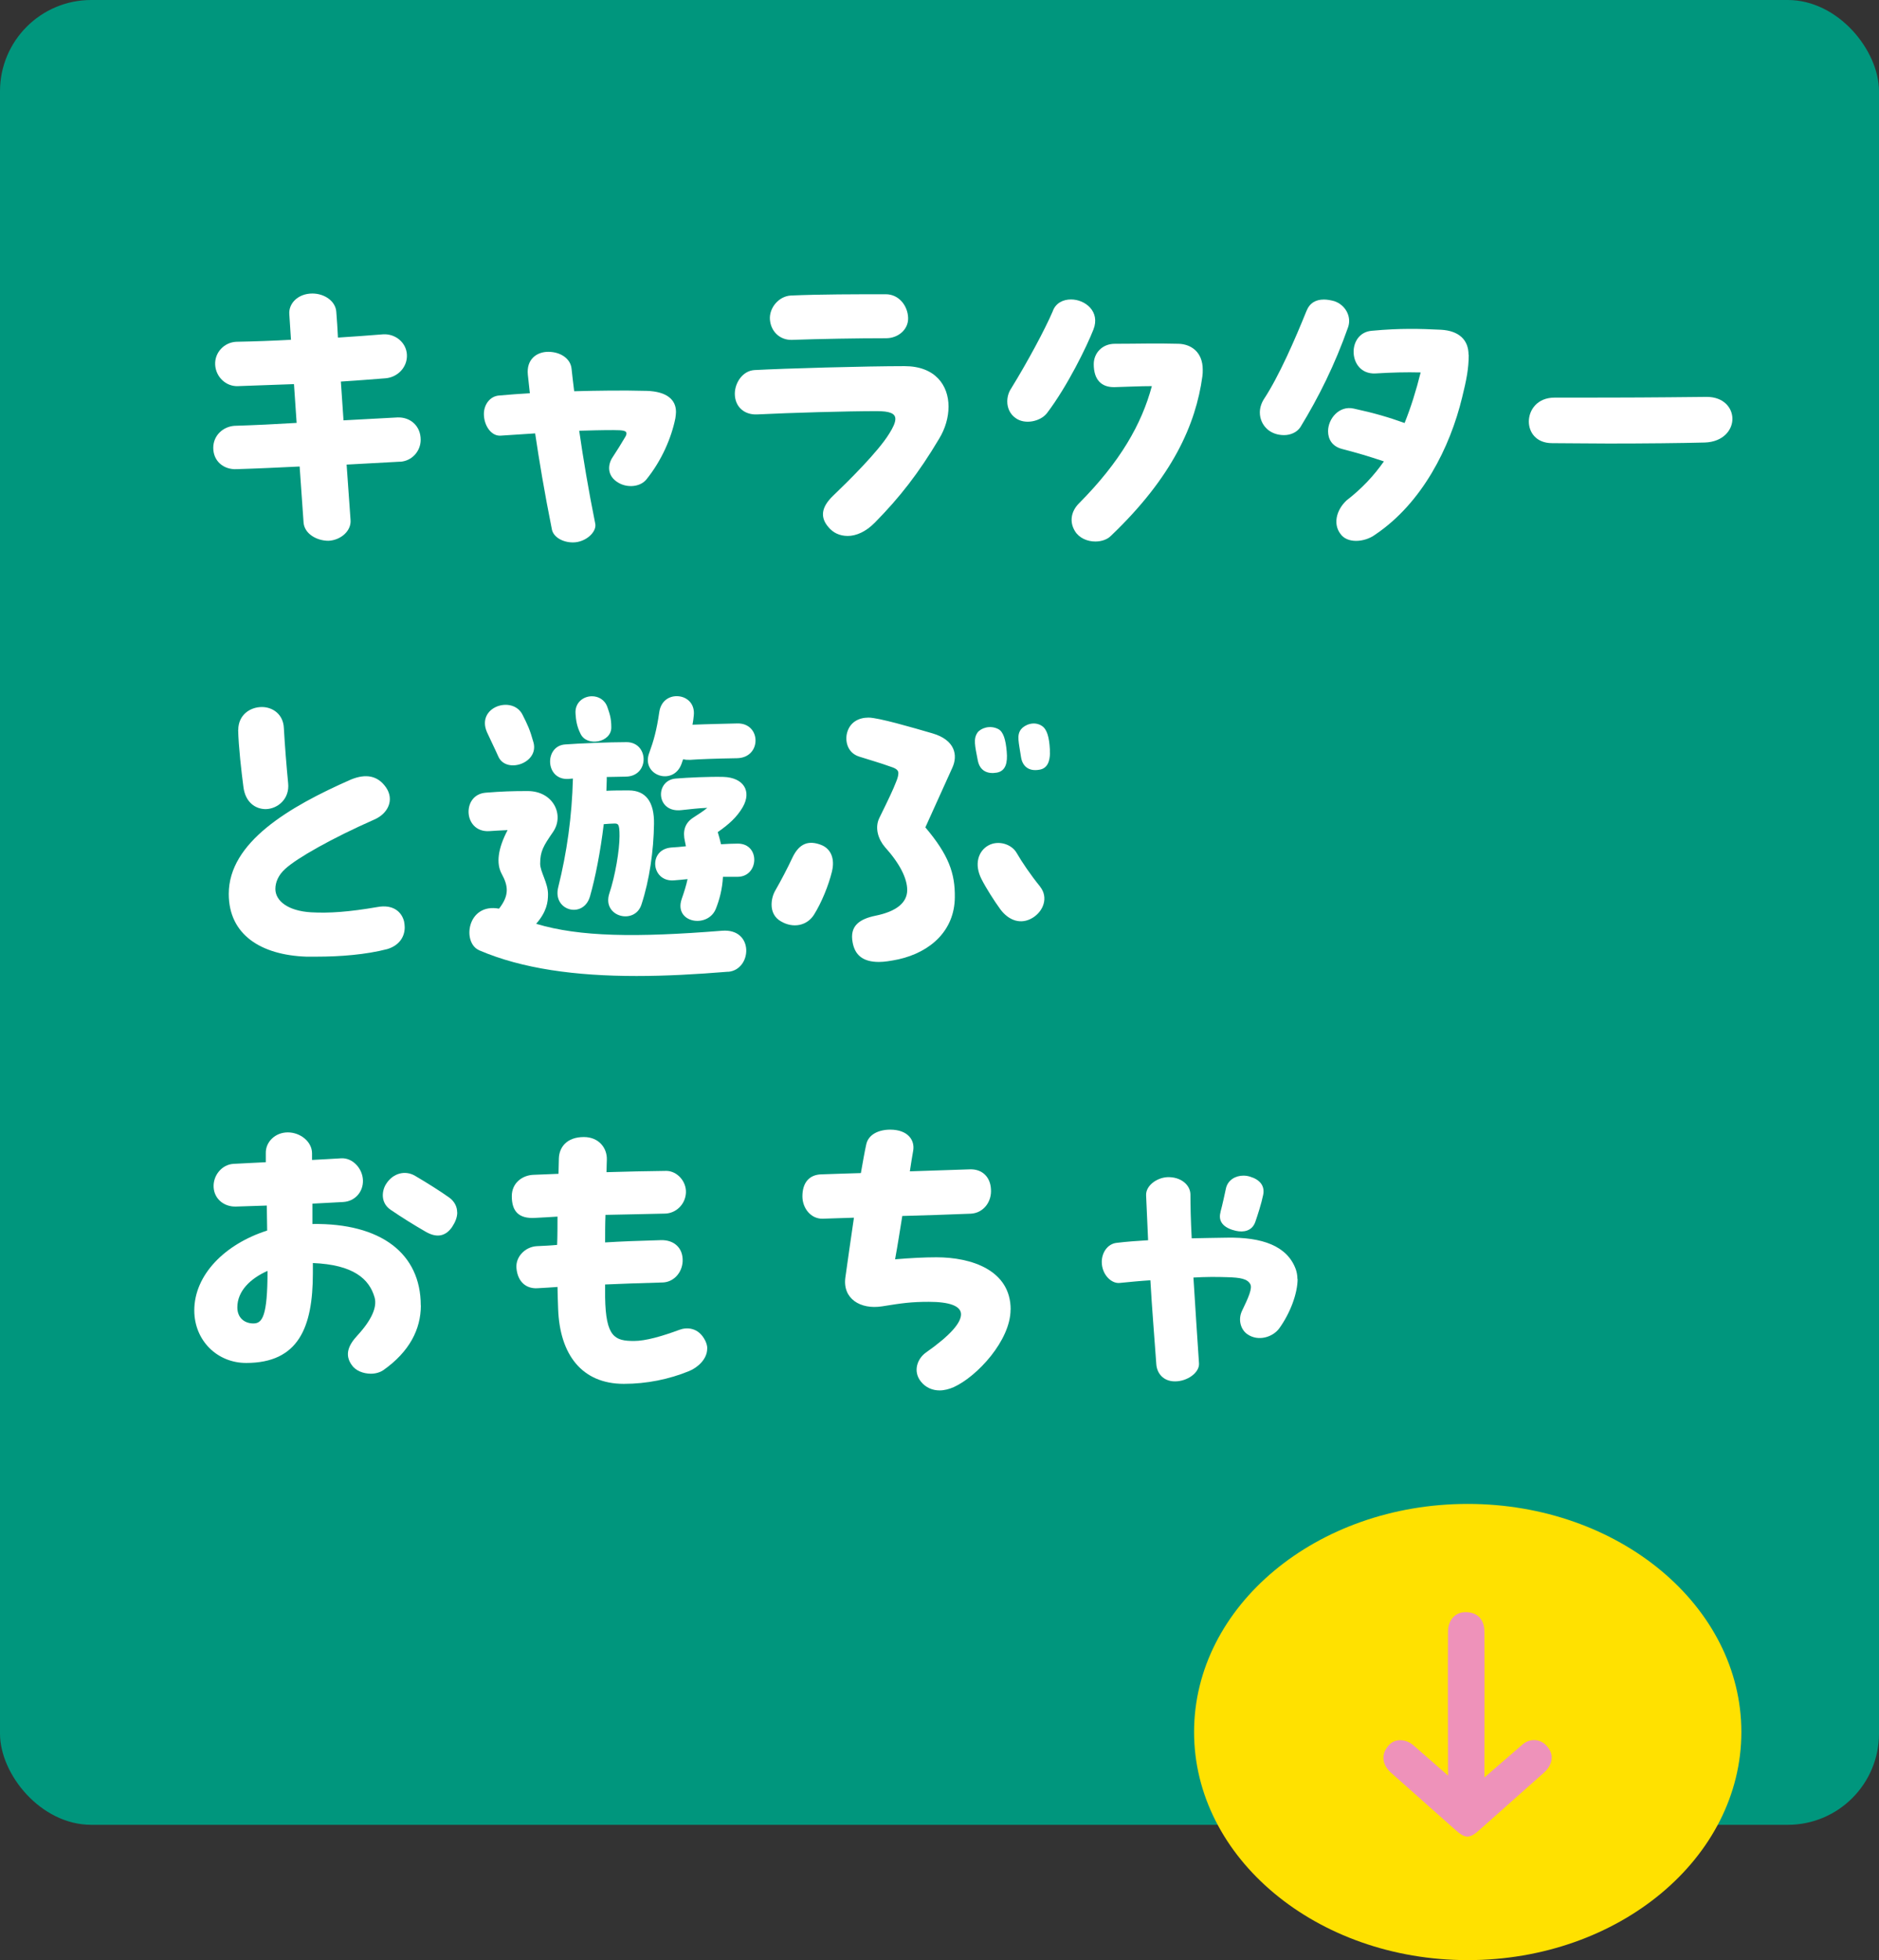 <?xml version="1.0" encoding="UTF-8"?>
<svg id="_レイヤー_2" data-name="レイヤー 2" xmlns="http://www.w3.org/2000/svg" viewBox="0 0 206 214.83">
  <rect x="0" y="0" width="206" height="214.83" fill="#333333" stroke="none"/>
  <defs>
    <style>
      .cls-1 {
        fill: #ee92ba;
      }

      .cls-2 {
        fill: #ffe100;
      }

      .cls-3 {
        fill: #fff;
      }

      .cls-4 {
        fill: #00967d;
      }
    </style>
  </defs>
  <g id="_追従" data-name="追従">
    <rect class="cls-4" width="206" height="200" rx="10" ry="10"/>
    <g>
      <path class="cls-3" d="M43.87,50.6l-5.87.32.43,6.05c.11,1.19-1.04,2.23-2.41,2.3-1.33,0-2.66-.79-2.74-2.02l-.43-6.12c-2.3.11-4.57.22-6.91.29-1.4.07-2.56-.86-2.56-2.34,0-1.3,1.01-2.3,2.3-2.41,2.27-.07,4.54-.18,6.84-.32-.11-1.4-.18-2.84-.29-4.25l-6.12.22c-1.33.07-2.45-1.01-2.52-2.34-.07-1.33.97-2.45,2.3-2.52,2.02-.04,4.03-.11,6.01-.22-.07-.94-.11-1.87-.18-2.77-.11-1.22.97-2.3,2.52-2.3,1.37,0,2.56.86,2.63,2.02.07.94.14,1.87.18,2.81,1.66-.11,3.31-.22,4.97-.36,1.33-.07,2.52.9,2.59,2.23.07,1.37-1.01,2.48-2.34,2.59-1.66.14-3.28.25-4.9.36.11,1.4.18,2.84.29,4.25l5.94-.32c1.4-.04,2.52.94,2.52,2.45,0,1.26-.97,2.34-2.27,2.41Z"/>
      <path class="cls-3" d="M74.11,45.17c0,.22-.04.43-.07.68-.43,2.12-1.48,4.61-3.2,6.73-.68.79-2.02.9-2.99.36-1.37-.76-1.22-2.05-.68-2.84.43-.65.9-1.4,1.37-2.2.11-.18.14-.29.14-.4,0-.29-.36-.36-1.44-.36-1.44,0-2.63.04-3.74.07.43,2.99,1.01,6.48,1.76,10.19.18.9-1.04,2.05-2.45,2.05-1.12,0-2.12-.58-2.3-1.4-.83-4.14-1.4-7.59-1.84-10.55l-3.82.25c-1.01.04-1.8-1.12-1.8-2.38,0-1.01.65-1.94,1.66-2.02,1.15-.11,2.27-.18,3.38-.25l-.22-2.02c-.18-1.73,1.01-2.52,2.23-2.52,1.37,0,2.45.76,2.56,1.84.07.72.18,1.55.29,2.48,2.7-.07,5.29-.11,7.96-.04,2.2.07,3.2.97,3.2,2.3Z"/>
      <path class="cls-3" d="M91.36,54.31c1.69-1.62,4.9-4.79,6.12-6.77.43-.68.68-1.22.68-1.62,0-.61-.61-.86-2.05-.86-3.17,0-9.47.18-13.1.36-1.4.07-2.45-.83-2.45-2.27,0-1.19.86-2.52,2.16-2.59,3.28-.18,12.2-.43,16.45-.43,3.35,0,4.82,2.09,4.82,4.43,0,1.19-.36,2.41-1.01,3.49-2.27,3.82-4.36,6.48-7.05,9.21-1.01,1.04-2.09,1.48-2.99,1.48s-1.62-.36-2.12-.97c-.9-1.04-.83-2.16.54-3.46ZM84.41,35.05c-.11-1.3.97-2.59,2.3-2.66,3.17-.14,7.2-.14,10.4-.14,1.44,0,2.41,1.26,2.45,2.59.04,1.3-1.12,2.23-2.41,2.23-3.2,0-7.16.07-10.33.18-1.3.04-2.3-.9-2.41-2.2Z"/>
      <path class="cls-3" d="M117.42,32.82c1.55,0,3.24,1.33,2.45,3.31-.72,1.84-2.84,6.19-5.08,9.14-.72.94-2.45,1.3-3.46.54-.61-.43-.9-1.12-.9-1.8,0-.5.14-1.01.43-1.44,1.8-2.92,3.71-6.48,4.54-8.42.32-.94,1.15-1.33,2.02-1.33ZM131.86,40.53c0,.22,0,.47-.04.72-.72,5.25-3.24,11.01-10.04,17.49-.4.4-1.04.61-1.69.61-.86,0-1.76-.36-2.23-1.12-.65-1.04-.43-2.2.43-3.06,4.54-4.57,6.88-8.71,7.99-12.85-1.33,0-2.52.07-4.07.11-1.48.04-2.3-.83-2.3-2.52,0-1.22.94-2.23,2.3-2.23,2.56,0,4.46-.07,7.02,0,1.3.04,2.63.86,2.63,2.84Z"/>
      <path class="cls-3" d="M147.8,35.85c-1.44,4.1-3.24,7.7-5.22,10.94-.36.58-1.08.9-1.8.9s-1.33-.22-1.8-.61c-.58-.5-.86-1.19-.86-1.87,0-.47.14-.97.43-1.44,1.69-2.56,3.46-6.66,4.68-9.68.36-.9,1.04-1.26,1.91-1.26.36,0,.76.07,1.15.18,1.19.4,1.91,1.66,1.51,2.84ZM161.02,38.87c0,1.55-.25,2.77-.72,4.68-1.33,5.51-4.39,11.59-9.54,15.05-.58.43-1.37.68-2.09.68s-1.37-.25-1.73-.79c-.76-1.01-.5-2.52.68-3.64,1.69-1.3,3.02-2.74,4.1-4.28-1.73-.58-2.81-.9-4.61-1.37-1.08-.29-1.51-1.08-1.51-1.94,0-1.37,1.22-2.84,2.81-2.48,2.3.5,3.78.94,5.58,1.58.68-1.69,1.26-3.53,1.76-5.54-1.66-.04-3.1,0-4.97.11-1.58.07-2.38-1.15-2.38-2.38,0-1.08.65-2.2,2.02-2.3,3.13-.29,5.25-.22,7.56-.11,1.98.11,3.02,1.12,3.02,2.74Z"/>
      <path class="cls-3" d="M167.61,46.21c0-1.29.94-2.63,2.81-2.63,3.1,0,8.6,0,12.56-.04l4.14-.04c1.84,0,2.81,1.19,2.81,2.41s-1.01,2.52-3.02,2.59c-2.59.07-6.66.11-10.55.11-2.27,0-4.43-.04-6.19-.04s-2.56-1.19-2.56-2.38Z"/>
      <path class="cls-3" d="M25.08,97.97c0-5.65,6.59-9.54,13.39-12.53,1.66-.68,2.95-.43,3.85.86.94,1.37.22,2.88-1.3,3.53-4.64,2.05-8.46,4.21-9.75,5.4-.76.68-1.08,1.48-1.08,2.2,0,1.3,1.37,2.41,3.92,2.56,1.98.11,4.14-.04,7.27-.58,1.73-.32,2.66.54,2.92,1.58.04.22.07.43.07.65,0,1.01-.58,1.98-1.91,2.38-2.34.61-5.18.83-7.74.83h-1.15c-4.93-.18-8.49-2.38-8.49-6.88ZM26.12,80.01c0-1.66,1.3-2.52,2.59-2.52,1.15,0,2.34.76,2.41,2.3.11,1.98.29,4.18.47,6.05.18,1.73-1.15,2.81-2.45,2.84-1.12,0-2.23-.72-2.45-2.41-.22-1.66-.54-4.46-.58-6.26Z"/>
      <path class="cls-3" d="M79.83,106.5c-3.53.29-6.88.47-10.04.47-6.69,0-12.53-.79-17.24-2.81-1.94-.83-1.33-5.22,2.16-4.57,1.12-1.44,1.04-2.45.29-3.82-.61-1.12-.43-2.74.65-4.79-.9.04-1.37.07-1.98.11-1.51.11-2.3-1.01-2.3-2.12,0-1.01.61-1.98,1.87-2.09,1.76-.14,2.88-.18,4.61-.18,2.81,0,4.07,2.63,2.77,4.5-1.04,1.51-1.4,2.09-1.4,3.46,0,.9.86,2.09.86,3.35,0,.86-.14,1.91-1.3,3.24,4.79,1.44,10.98,1.51,20.37.76,3.56-.29,3.31,4.28.68,4.5ZM53.38,80.23c-1.19-2.77,2.84-4.07,3.92-1.87.54,1.08.79,1.58,1.19,3.02.61,2.27-2.99,3.46-3.85,1.55-.5-1.12-.79-1.66-1.26-2.7ZM61.98,81.59c1.44-.11,4.82-.25,6.7-.25,2.48,0,2.56,3.74-.07,3.78-.61,0-1.33.04-2.09.04v.32c0,.4-.04.79-.04,1.19.79-.04,1.62-.04,2.45-.04,1.87,0,2.81,1.26,2.77,3.67-.04,2.95-.5,6.16-1.37,8.82-.72,2.3-4.36,1.37-3.53-1.19.65-1.94,1.12-4.75,1.12-6.3,0-1.33-.14-1.37-.58-1.37-.29,0-.79.04-1.15.07-.36,3.02-.94,5.94-1.51,7.92-.72,2.48-4.1,1.58-3.49-.97.97-3.89,1.51-7.78,1.62-11.95-.18,0-.32.04-.47.04-2.59.18-2.7-3.64-.36-3.78ZM63.1,78.25c-.11-1.22.83-1.94,1.8-1.94.68,0,1.4.36,1.69,1.19.25.72.43,1.22.43,2.23,0,1.66-2.7,2.16-3.38.68-.4-.79-.5-1.51-.54-2.16ZM71.16,82.57c.5-1.37.83-2.52,1.12-4.54.18-1.19,1.04-1.73,1.91-1.73,1.04,0,2.02.76,1.87,2.12-.04.36-.07.68-.14,1.01,1.69-.07,3.85-.11,4.89-.14,1.33-.04,2.02.9,2.02,1.87s-.68,1.91-2.02,1.94c-2.38.04-4.25.11-5.15.18-.29,0-.54,0-.76-.07-.07.14-.11.32-.18.5-.9,2.48-4.43,1.29-3.56-1.15ZM80.84,96.1h-1.58c-.07,1.37-.4,2.56-.79,3.53-.9,2.16-4.61,1.51-3.74-1.08.29-.83.5-1.51.65-2.2-.47.04-.97.11-1.51.14-2.48.18-2.84-3.38-.29-3.6.54-.04,1.08-.07,1.62-.14l-.11-.54c-.25-1.08-.04-1.98.9-2.59.54-.36,1.08-.68,1.55-1.08-1.04.04-1.76.14-2.84.25-2.81.32-2.92-3.28-.61-3.46,1.3-.11,3.74-.22,5.22-.18,2.2.07,3.13,1.55,2.12,3.31-.65,1.12-1.55,1.91-2.74,2.74.14.43.25.9.36,1.33.68-.04,1.3-.07,1.84-.07,2.48,0,2.34,3.64-.04,3.64Z"/>
      <path class="cls-3" d="M91.21,95.52c-.36,1.48-1.12,3.38-1.98,4.75-.79,1.22-2.3,1.48-3.6.72-.72-.4-1.04-1.08-1.04-1.84,0-.54.14-1.12.47-1.66.5-.86,1.37-2.52,1.8-3.46.79-1.69,1.87-1.91,3.13-1.44,1.15.43,1.55,1.58,1.22,2.92ZM101.44,90.67c2.56,3.02,3.28,5.04,3.24,7.7-.04,3.6-2.63,5.97-6.16,6.77-.86.18-1.58.29-2.16.29-1.8,0-2.63-.79-2.88-2.12-.36-1.84.76-2.59,2.52-2.95,2.3-.47,3.46-1.44,3.46-2.81,0-1.26-.79-2.88-2.45-4.72-.68-.79-1.15-2.05-.61-3.17,1.04-2.12,1.51-3.1,1.84-3.96.18-.43.25-.72.25-.97,0-.29-.22-.5-.79-.68-1.3-.47-2.38-.76-3.49-1.12-1.37-.43-1.58-1.8-1.33-2.66.32-1.12,1.26-1.62,2.34-1.62s4.79,1.08,7.02,1.73c2.45.72,2.81,2.38,2.16,3.78l-2.95,6.52ZM107.2,83.36c-.32-1.66-.5-2.38-.04-3.06.36-.5,1.37-.86,2.27-.4.58.29.83,1.19.94,2.48.11,1.22-.11,2.12-1.08,2.3-1.01.18-1.87-.18-2.09-1.33ZM114.03,97.18c.94,1.19.36,2.7-.83,3.42-1.26.76-2.59.32-3.53-.94-.68-.94-1.55-2.3-2.05-3.28-.86-1.66-.36-3.1.72-3.71,1.08-.61,2.56-.18,3.13.83.54.94,1.51,2.38,2.56,3.67ZM115.11,82.49c0,.97-.29,1.73-1.15,1.87-1.19.22-1.87-.4-2.02-1.37-.25-1.66-.5-2.41,0-3.06.4-.5,1.44-.94,2.3-.36.54.36.79,1.22.86,2.56v.36Z"/>
      <path class="cls-3" d="M46.14,143.07c0,2.63-1.26,5.08-4.1,7.09-.36.25-.86.4-1.37.4-.83,0-1.69-.32-2.12-.97-.79-1.12-.36-2.16.65-3.24,1.55-1.69,2.16-3.1,1.87-4.14-.58-2.05-2.34-3.6-6.77-3.78v1.12c0,5.94-1.58,9.83-7.31,9.83-3.2,0-5.69-2.48-5.69-5.76,0-3.89,3.35-7.27,7.99-8.75,0-.9-.04-1.84-.04-2.74l-3.38.11c-1.3.04-2.38-.83-2.45-2.12s.9-2.48,2.16-2.56c1.12-.07,2.34-.11,3.56-.18v-.97c-.04-1.26,1.04-2.3,2.41-2.3s2.66,1.01,2.66,2.3v.72c1.12-.07,2.23-.11,3.2-.18,1.26-.07,2.34,1.12,2.38,2.41.04,1.26-.86,2.3-2.16,2.38-1.08.07-2.23.11-3.38.18v2.23c7.52-.11,11.88,3.24,11.88,8.93ZM29.33,139.29c-1.87.83-3.31,2.2-3.31,4,0,1.15.79,1.76,1.76,1.76s1.55-.76,1.55-5.76ZM50.13,132.88c0,.54-.22,1.08-.58,1.62-.61.86-1.51,1.29-2.88.5-1.37-.79-2.63-1.58-3.85-2.41-1.15-.79-.94-2.12-.5-2.81.76-1.22,2.12-1.55,3.2-.9,1.3.76,2.77,1.69,3.74,2.38.58.43.86,1.01.86,1.62Z"/>
      <path class="cls-3" d="M77.53,147.82c0,1.12-1.01,2.05-1.98,2.45-2.2.9-4.64,1.4-7.16,1.4-4.57,0-7.02-3.17-7.2-8.21-.04-.72-.04-1.55-.07-2.41-.68.04-1.4.11-2.2.14-1.19.07-2.16-.65-2.3-2.2-.11-1.26.97-2.34,2.23-2.41.83-.04,1.55-.07,2.23-.14.04-1.01.04-2.05.04-3.1-.79.04-1.62.11-2.45.14-1.8.11-2.56-.72-2.56-2.38,0-1.48,1.19-2.3,2.38-2.34l2.74-.11c0-.61.04-1.15.04-1.69.04-1.22.86-2.34,2.74-2.34,1.66,0,2.56,1.22,2.52,2.48,0,.43-.04.9-.04,1.37,2.16-.07,4.36-.11,6.55-.14,1.19,0,2.23,1.15,2.16,2.41-.07,1.26-1.08,2.23-2.27,2.27-2.27.04-4.43.11-6.55.14-.04,1.01-.04,2.02-.04,3.02,1.76-.11,3.6-.18,6.12-.25,1.44-.04,2.45.86,2.38,2.34-.07,1.26-1.01,2.27-2.2,2.3-2.59.07-4.5.14-6.3.22v1.4c.07,4.39,1.08,4.79,3.17,4.79,1.26,0,3.02-.5,4.97-1.22.76-.29,2.09-.32,2.84,1.19.14.29.22.58.22.86Z"/>
      <path class="cls-3" d="M110.79,143.54c0,3.35-3.64,7.31-6.23,8.49-.5.22-1.04.36-1.55.36-.76,0-1.51-.29-2.05-.97-.9-1.12-.4-2.52.58-3.2,2.66-1.87,3.82-3.24,3.82-4.17s-1.3-1.37-3.53-1.37c-1.91,0-2.92.14-5.15.5-2.34.36-4.32-.83-4-3.17.25-1.76.58-4.14.94-6.55l-3.42.11c-1.3.04-2.23-1.15-2.23-2.45,0-1.51.76-2.38,2.09-2.41,1.48-.04,2.92-.11,4.32-.14.22-1.22.4-2.3.58-3.1.22-1.15,1.4-1.66,2.63-1.66,1.94,0,2.74,1.15,2.52,2.34-.11.58-.22,1.33-.36,2.23l6.59-.22c1.37-.04,2.23.86,2.3,2.16.11,1.4-.83,2.63-2.2,2.7-2.59.11-5.04.18-7.52.25-.25,1.55-.5,3.17-.79,4.75,1.73-.14,3.13-.22,4.54-.22,3.82,0,8.13,1.4,8.13,5.72Z"/>
      <path class="cls-3" d="M142.26,140.16c0,1.58-.79,3.74-2.02,5.44-.72.97-2.3,1.44-3.46.65-.76-.5-1.08-1.62-.61-2.59.72-1.48,1.15-2.48.9-2.92-.32-.58-1.08-.72-2.52-.76-1.19-.04-2.41-.04-3.71.04.22,3.38.43,6.91.61,9.4.07,1.01-1.26,1.98-2.63,1.98-1.3,0-1.98-.9-2.05-1.87-.22-3.13-.47-6.01-.65-9.21-1.12.07-2.23.18-3.35.29-.94.11-1.98-.94-1.98-2.3,0-1.04.65-1.98,1.62-2.09,1.15-.14,2.3-.22,3.46-.29l-.22-4.93c-.04-1.04,1.15-1.91,2.3-1.98,1.51-.07,2.56.86,2.56,1.91,0,1.26.04,2.92.14,4.79,1.3-.04,2.59-.04,3.85-.07,3.89-.07,6.62.9,7.56,3.46.11.32.18.68.18,1.08ZM133.8,132.85c.22-.79.5-2.12.61-2.63.22-.9,1.04-1.37,1.91-1.37.25,0,.5.04.72.11,1.08.32,1.66,1.01,1.44,2.02-.18.9-.61,2.23-.86,2.95-.36,1.01-1.3,1.15-2.12.97-1.12-.25-2.02-.86-1.69-2.05Z"/>
    </g>
    <g>
      <ellipse class="cls-2" cx="160.91" cy="189.83" rx="30" ry="25"/>
      <path class="cls-1" d="M170.12,192.62c0,.66-.39,1.26-.87,1.68l-6.96,6.18c-.6.54-.99.81-1.41.81-.39,0-.78-.24-1.41-.81l-6.96-6.18c-.48-.42-.84-.99-.84-1.65,0-.42.15-.87.57-1.35.72-.84,1.92-.69,2.7-.03l3.81,3.33c0-5.13-.03-11.07,0-15.78,0-1.17.72-2.13,1.92-2.13s2.07.69,2.07,2.16c.03,4.56,0,10.8,0,15.96l4.2-3.63c.78-.66,1.86-.63,2.58.12.42.45.6.9.6,1.32Z"/>
    </g>
  </g>
</svg>